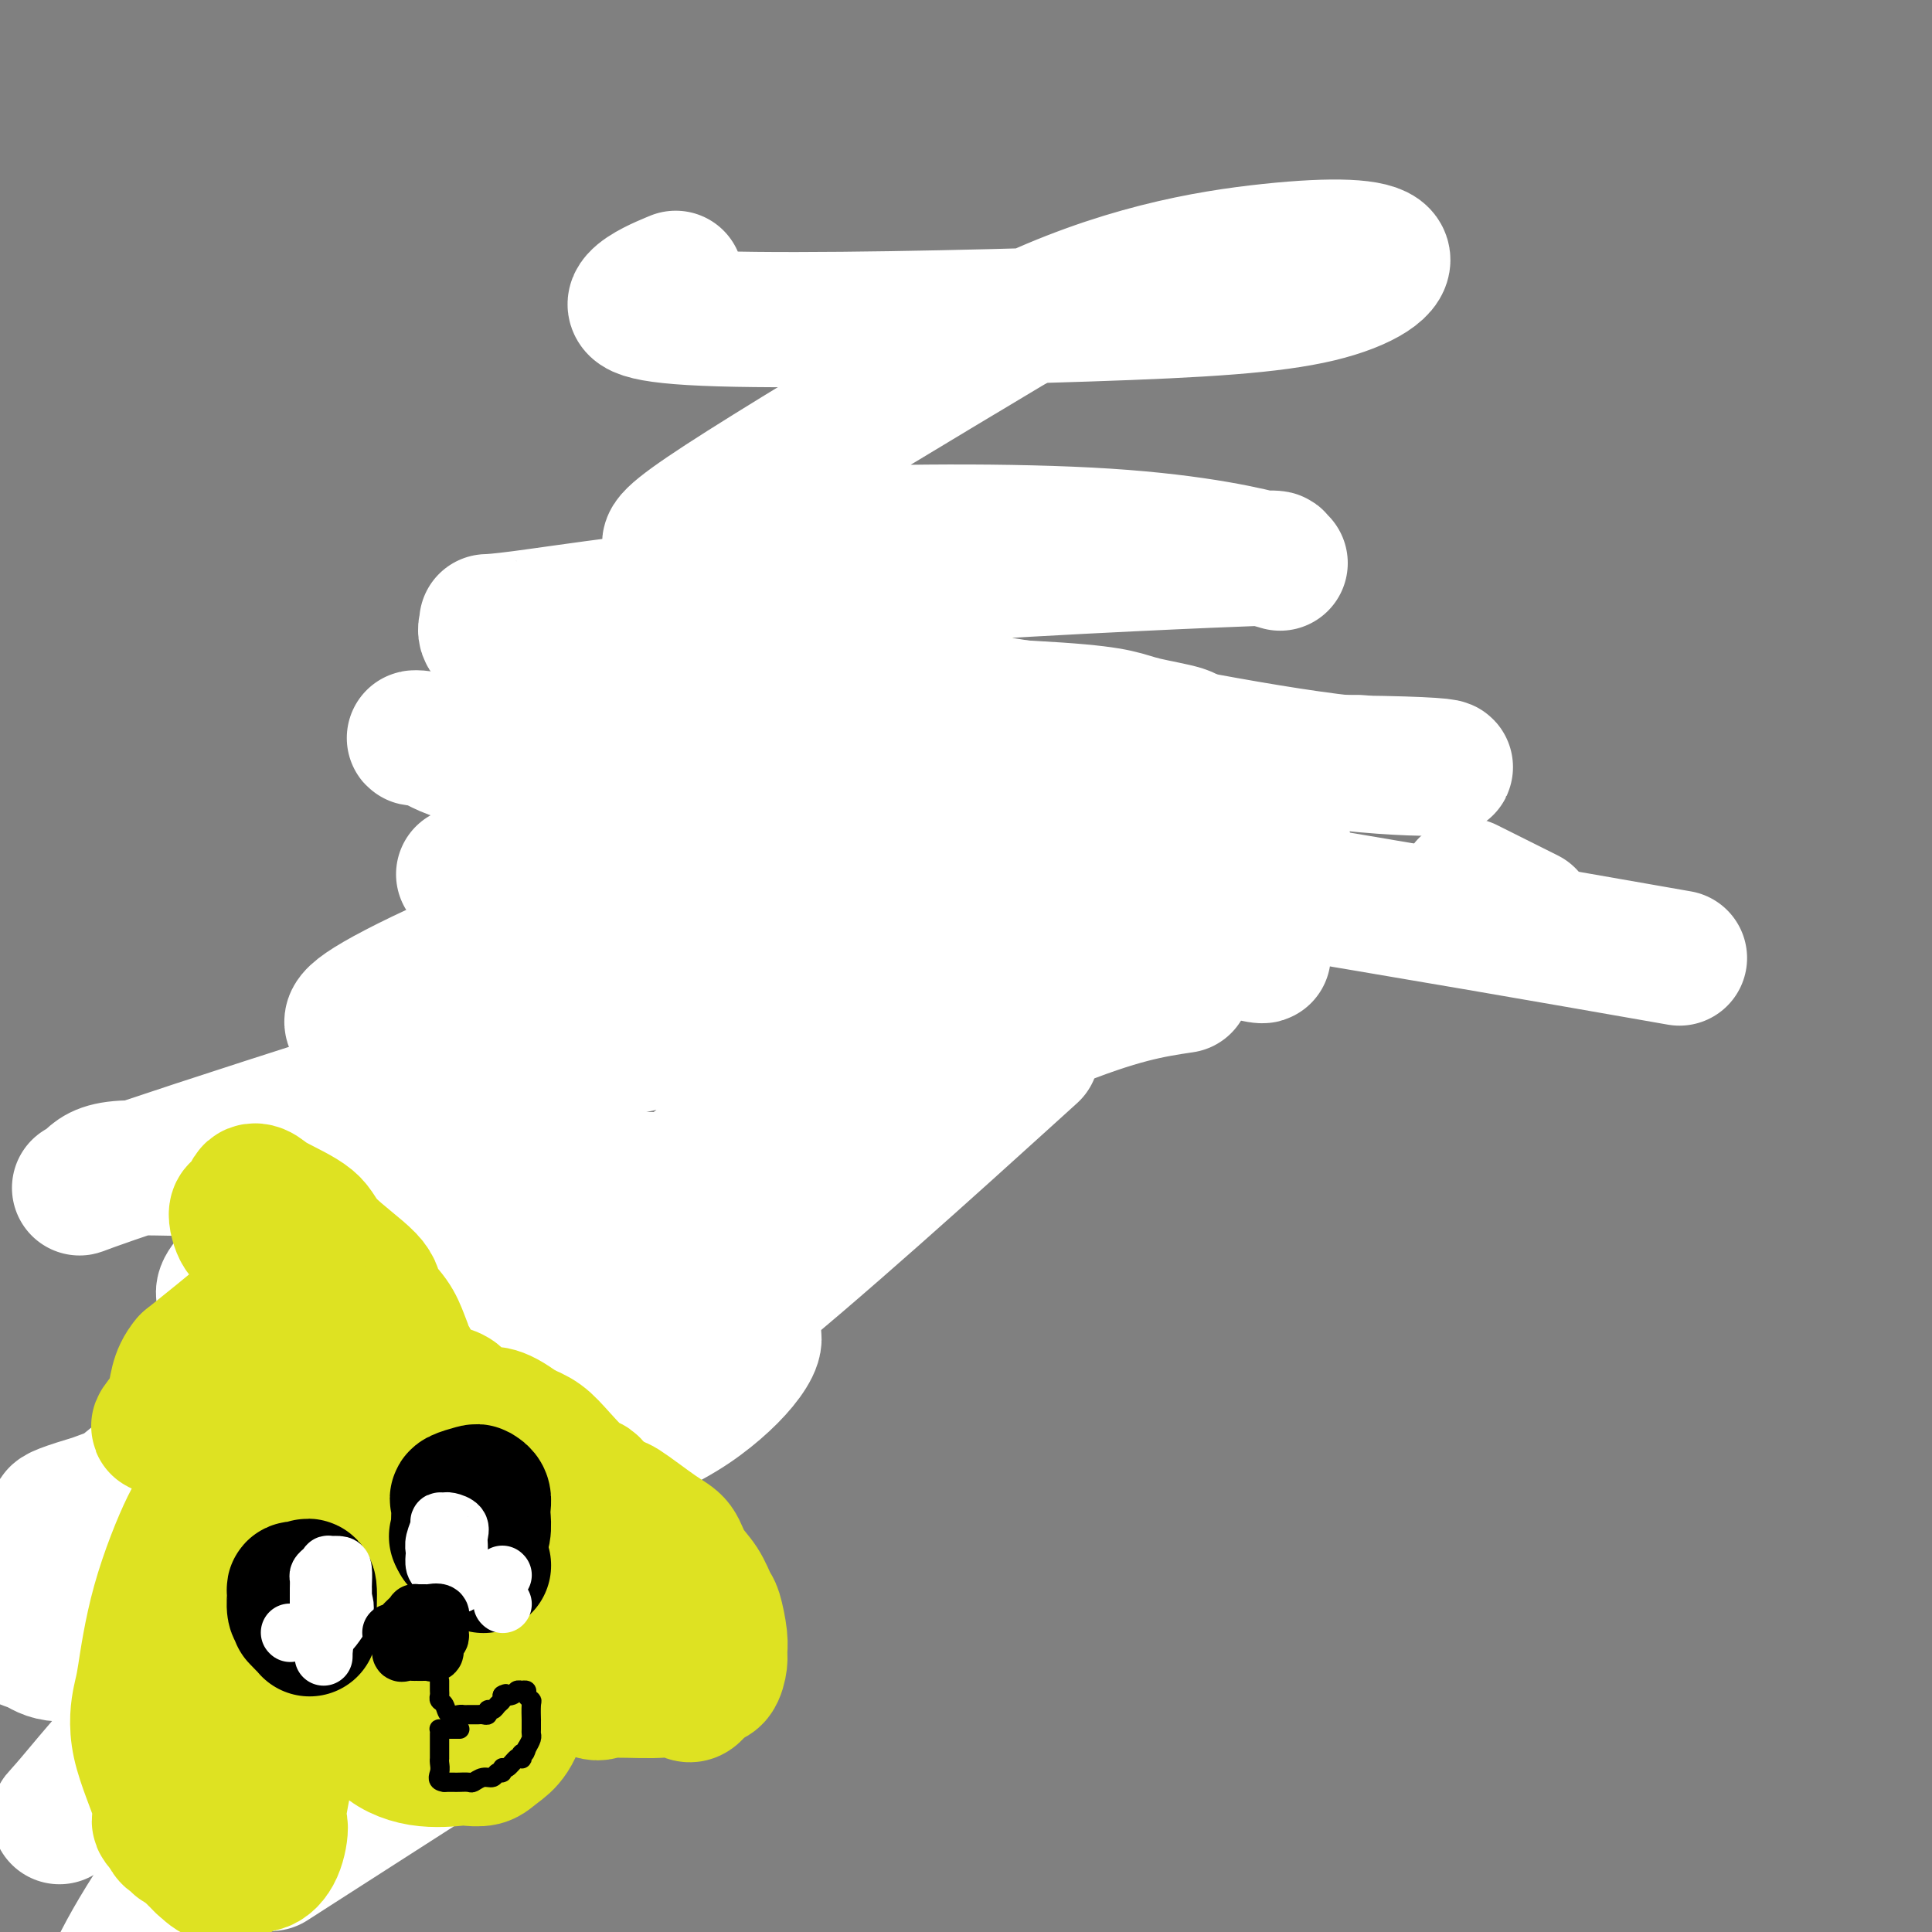 <svg viewBox='0 0 400 400' version='1.1' xmlns='http://www.w3.org/2000/svg' xmlns:xlink='http://www.w3.org/1999/xlink'><rect x="0" y="0" width="400" height="400" fill="#808080" stroke="none"/><g fill='none' stroke='#DEE222' stroke-width='28' stroke-linecap='round' stroke-linejoin='round'><path d='M171,123c-0.225,0.176 -0.449,0.352 -1,1c-0.551,0.648 -1.428,1.768 -2,3c-0.572,1.232 -0.839,2.578 -1,4c-0.161,1.422 -0.215,2.922 -1,4c-0.785,1.078 -2.300,1.734 -3,3c-0.700,1.266 -0.586,3.142 -1,5c-0.414,1.858 -1.355,3.698 -3,6c-1.645,2.302 -3.992,5.065 -5,7c-1.008,1.935 -0.676,3.043 -1,4c-0.324,0.957 -1.305,1.764 -2,3c-0.695,1.236 -1.103,2.900 -2,5c-0.897,2.100 -2.282,4.635 -3,7c-0.718,2.365 -0.770,4.560 -1,6c-0.230,1.440 -0.637,2.126 -1,3c-0.363,0.874 -0.681,1.937 -1,3'/><path d='M143,187c-4.317,11.270 -1.111,7.445 0,6c1.111,-1.445 0.127,-0.511 0,0c-0.127,0.511 0.603,0.600 1,1c0.397,0.400 0.462,1.112 1,2c0.538,0.888 1.550,1.951 2,3c0.450,1.049 0.337,2.084 1,4c0.663,1.916 2.102,4.713 3,6c0.898,1.287 1.254,1.066 2,2c0.746,0.934 1.883,3.024 4,5c2.117,1.976 5.214,3.837 8,5c2.786,1.163 5.260,1.629 8,2c2.740,0.371 5.745,0.646 7,1c1.255,0.354 0.761,0.788 2,1c1.239,0.212 4.211,0.204 6,0c1.789,-0.204 2.394,-0.602 3,-1'/><path d='M191,224c4.288,-0.942 6.007,-3.798 7,-5c0.993,-1.202 1.259,-0.749 2,-1c0.741,-0.251 1.957,-1.205 3,-3c1.043,-1.795 1.911,-4.432 3,-6c1.089,-1.568 2.397,-2.066 3,-3c0.603,-0.934 0.501,-2.304 1,-4c0.499,-1.696 1.597,-3.718 2,-7c0.403,-3.282 0.109,-7.825 0,-11c-0.109,-3.175 -0.032,-4.983 0,-7c0.032,-2.017 0.019,-4.244 0,-6c-0.019,-1.756 -0.043,-3.040 -1,-5c-0.957,-1.960 -2.848,-4.597 -4,-7c-1.152,-2.403 -1.567,-4.572 -2,-6c-0.433,-1.428 -0.886,-2.115 -2,-4c-1.114,-1.885 -2.890,-4.967 -4,-7c-1.110,-2.033 -1.555,-3.016 -2,-4'/><path d='M197,138c-2.702,-5.350 -2.457,-4.725 -3,-6c-0.543,-1.275 -1.875,-4.451 -3,-6c-1.125,-1.549 -2.043,-1.472 -3,-3c-0.957,-1.528 -1.952,-4.662 -3,-7c-1.048,-2.338 -2.147,-3.879 -3,-5c-0.853,-1.121 -1.459,-1.823 -2,-2c-0.541,-0.177 -1.018,0.169 -2,0c-0.982,-0.169 -2.470,-0.854 -3,0c-0.530,0.854 -0.101,3.248 0,5c0.101,1.752 -0.126,2.864 -1,5c-0.874,2.136 -2.394,5.296 -3,8c-0.606,2.704 -0.296,4.952 -1,8c-0.704,3.048 -2.420,6.898 -4,11c-1.580,4.102 -3.023,8.458 -4,12c-0.977,3.542 -1.489,6.271 -2,9'/><path d='M160,167c-3.033,11.492 -3.116,11.223 -3,13c0.116,1.777 0.432,5.600 0,9c-0.432,3.400 -1.612,6.376 -2,8c-0.388,1.624 0.015,1.894 1,3c0.985,1.106 2.551,3.046 4,5c1.449,1.954 2.780,3.921 4,5c1.220,1.079 2.329,1.268 4,2c1.671,0.732 3.905,2.006 6,3c2.095,0.994 4.051,1.709 5,2c0.949,0.291 0.893,0.158 2,0c1.107,-0.158 3.379,-0.341 5,0c1.621,0.341 2.590,1.207 4,0c1.410,-1.207 3.260,-4.488 4,-7c0.740,-2.512 0.370,-4.256 0,-6'/><path d='M194,204c0.557,-3.149 -0.050,-4.523 0,-7c0.050,-2.477 0.756,-6.058 1,-9c0.244,-2.942 0.025,-5.245 0,-8c-0.025,-2.755 0.143,-5.962 0,-9c-0.143,-3.038 -0.598,-5.907 -2,-10c-1.402,-4.093 -3.750,-9.408 -5,-12c-1.250,-2.592 -1.401,-2.459 -2,-4c-0.599,-1.541 -1.645,-4.755 -2,-6c-0.355,-1.245 -0.020,-0.520 1,1c1.020,1.520 2.726,3.835 3,5c0.274,1.165 -0.885,1.178 0,5c0.885,3.822 3.815,11.452 5,16c1.185,4.548 0.624,6.014 0,9c-0.624,2.986 -1.312,7.493 -2,12'/><path d='M191,187c-1.224,4.061 -3.282,3.713 -5,4c-1.718,0.287 -3.094,1.209 -4,2c-0.906,0.791 -1.341,1.450 -2,0c-0.659,-1.450 -1.541,-5.010 -2,-8c-0.459,-2.990 -0.495,-5.410 -1,-10c-0.505,-4.590 -1.480,-11.350 0,-18c1.480,-6.650 5.416,-13.191 7,-10c1.584,3.191 0.817,16.115 0,24c-0.817,7.885 -1.683,10.732 -2,13c-0.317,2.268 -0.085,3.959 -1,4c-0.915,0.041 -2.977,-1.566 -4,-3c-1.023,-1.434 -1.007,-2.695 -1,-4c0.007,-1.305 0.003,-2.652 0,-4'/><path d='M176,177c-0.833,-1.833 -0.417,-0.917 0,0'/><path d='M66,323c-0.113,0.230 -0.226,0.459 -1,1c-0.774,0.541 -2.208,1.392 -3,2c-0.792,0.608 -0.941,0.971 -1,1c-0.059,0.029 -0.029,-0.276 0,-2c0.029,-1.724 0.057,-4.867 0,-7c-0.057,-2.133 -0.198,-3.257 2,-9c2.198,-5.743 6.734,-16.105 10,-23c3.266,-6.895 5.261,-10.322 8,-14c2.739,-3.678 6.224,-7.608 8,-9c1.776,-1.392 1.845,-0.247 3,0c1.155,0.247 3.395,-0.405 5,0c1.605,0.405 2.574,1.868 4,3c1.426,1.132 3.310,1.932 4,3c0.690,1.068 0.186,2.403 0,4c-0.186,1.597 -0.053,3.456 0,6c0.053,2.544 0.027,5.772 0,9'/><path d='M105,288c-0.040,5.033 -0.141,8.116 -1,11c-0.859,2.884 -2.476,5.571 -3,8c-0.524,2.429 0.046,4.602 -1,7c-1.046,2.398 -3.709,5.022 -5,6c-1.291,0.978 -1.212,0.310 -2,1c-0.788,0.690 -2.445,2.737 -4,4c-1.555,1.263 -3.008,1.743 -4,2c-0.992,0.257 -1.522,0.293 -2,0c-0.478,-0.293 -0.903,-0.914 -1,-3c-0.097,-2.086 0.134,-5.635 0,-8c-0.134,-2.365 -0.632,-3.544 0,-6c0.632,-2.456 2.393,-6.188 5,-10c2.607,-3.812 6.060,-7.702 9,-11c2.940,-3.298 5.369,-6.003 7,-7c1.631,-0.997 2.466,-0.285 3,0c0.534,0.285 0.767,0.142 1,0'/><path d='M107,282c1.710,-1.128 0.487,-0.449 0,3c-0.487,3.449 -0.236,9.666 0,13c0.236,3.334 0.456,3.784 0,5c-0.456,1.216 -1.588,3.199 -3,5c-1.412,1.801 -3.104,3.419 -4,4c-0.896,0.581 -0.997,0.126 -2,0c-1.003,-0.126 -2.909,0.076 -4,0c-1.091,-0.076 -1.368,-0.430 -2,0c-0.632,0.430 -1.619,1.644 -2,0c-0.381,-1.644 -0.154,-6.148 0,-9c0.154,-2.852 0.237,-4.053 1,-5c0.763,-0.947 2.205,-1.640 3,-2c0.795,-0.360 0.941,-0.389 1,0c0.059,0.389 0.029,1.194 0,2'/><path d='M95,298c0.622,2.000 0.178,7.000 0,9c-0.178,2.000 -0.089,1.000 0,0'/></g>
<g fill='none' stroke='#FFFFFF' stroke-width='28' stroke-linecap='round' stroke-linejoin='round'><path d='M86,269c0.025,-2.548 0.050,-5.097 0,-7c-0.050,-1.903 -0.175,-3.162 0,-3c0.175,0.162 0.649,1.743 0,6c-0.649,4.257 -2.421,11.188 -4,19c-1.579,7.812 -2.964,16.503 -6,26c-3.036,9.497 -7.721,19.800 -11,28c-3.279,8.200 -5.151,14.298 -6,17c-0.849,2.702 -0.673,2.009 -1,2c-0.327,-0.009 -1.156,0.666 0,-1c1.156,-1.666 4.296,-5.673 9,-12c4.704,-6.327 10.970,-14.975 21,-27c10.030,-12.025 23.822,-27.428 34,-40c10.178,-12.572 16.742,-22.314 20,-28c3.258,-5.686 3.211,-7.316 3,-8c-0.211,-0.684 -0.584,-0.424 -3,3c-2.416,3.424 -6.874,10.010 -16,23c-9.126,12.990 -22.918,32.382 -40,55c-17.082,22.618 -37.452,48.462 -49,65c-11.548,16.538 -14.274,23.769 -17,31'/><path d='M33,396c-4.956,6.689 -9.911,13.378 0,0c9.911,-13.378 34.689,-46.822 62,-83c27.311,-36.178 57.156,-75.089 87,-114'/><path d='M207,224c5.718,-5.180 11.436,-10.360 0,0c-11.436,10.360 -40.025,36.259 -55,48c-14.975,11.741 -16.336,9.323 -18,9c-1.664,-0.323 -3.632,1.450 0,-5c3.632,-6.450 12.862,-21.121 29,-34c16.138,-12.879 39.182,-23.965 54,-30c14.818,-6.035 21.409,-7.017 28,-8'/><path d='M155,211c4.809,-1.144 9.617,-2.287 0,0c-9.617,2.287 -33.660,8.005 -47,10c-13.340,1.995 -15.976,0.268 -18,-2c-2.024,-2.268 -3.435,-5.077 -3,-8c0.435,-2.923 2.718,-5.962 5,-9'/><path d='M124,211c6.735,-2.134 13.470,-4.268 0,0c-13.470,4.268 -47.144,14.938 -69,22c-21.856,7.062 -31.895,10.517 -36,12c-4.105,1.483 -2.277,0.993 -1,0c1.277,-0.993 2.001,-2.490 6,-3c3.999,-0.510 11.272,-0.032 23,0c11.728,0.032 27.910,-0.382 42,0c14.090,0.382 26.087,1.558 36,2c9.913,0.442 17.741,0.149 23,0c5.259,-0.149 7.948,-0.155 9,0c1.052,0.155 0.466,0.470 0,1c-0.466,0.530 -0.810,1.276 -5,1c-4.190,-0.276 -12.224,-1.574 -30,3c-17.776,4.574 -45.294,15.018 -58,19c-12.706,3.982 -10.602,1.500 -13,1c-2.398,-0.500 -9.300,0.981 0,-7c9.300,-7.981 34.800,-25.423 60,-38c25.200,-12.577 50.100,-20.288 75,-28'/><path d='M211,212c5.630,-2.438 11.260,-4.877 0,0c-11.260,4.877 -39.410,17.069 -63,28c-23.590,10.931 -42.621,20.602 -57,29c-14.379,8.398 -24.105,15.521 -28,18c-3.895,2.479 -1.958,0.312 1,-2c2.958,-2.312 6.935,-4.768 17,-10c10.065,-5.232 26.216,-13.240 42,-20c15.784,-6.760 31.200,-12.273 41,-15c9.800,-2.727 13.984,-2.667 16,-3c2.016,-0.333 1.863,-1.057 2,0c0.137,1.057 0.564,3.895 -7,11c-7.564,7.105 -23.118,18.477 -47,37c-23.882,18.523 -56.093,44.198 -75,60c-18.907,15.802 -24.511,21.731 -29,25c-4.489,3.269 -7.861,3.877 -10,5c-2.139,1.123 -3.043,2.762 1,-2c4.043,-4.762 13.032,-15.926 25,-27c11.968,-11.074 26.914,-22.058 43,-33c16.086,-10.942 33.310,-21.840 45,-28c11.690,-6.160 17.845,-7.580 24,-9'/><path d='M152,276c4.800,-0.969 4.799,1.110 3,4c-1.799,2.890 -5.398,6.592 -10,10c-4.602,3.408 -10.208,6.522 -32,16c-21.792,9.478 -59.769,25.318 -80,32c-20.231,6.682 -22.714,4.204 -25,3c-2.286,-1.204 -4.373,-1.135 -5,-3c-0.627,-1.865 0.208,-5.665 3,-10c2.792,-4.335 7.542,-9.206 14,-15c6.458,-5.794 14.624,-12.512 26,-19c11.376,-6.488 25.963,-12.747 39,-17c13.037,-4.253 24.524,-6.500 32,-7c7.476,-0.500 10.941,0.748 11,2c0.059,1.252 -3.287,2.506 -10,5c-6.713,2.494 -16.794,6.226 -30,11c-13.206,4.774 -29.539,10.591 -43,15c-13.461,4.409 -24.052,7.411 -29,9c-4.948,1.589 -4.254,1.766 -4,2c0.254,0.234 0.068,0.524 1,0c0.932,-0.524 2.980,-1.864 9,-4c6.020,-2.136 16.010,-5.068 26,-8'/><path d='M48,302c16.778,-5.260 40.723,-12.411 53,-17c12.277,-4.589 12.886,-6.616 3,6c-9.886,12.616 -30.267,39.874 -40,50c-9.733,10.126 -8.817,3.119 0,-3c8.817,-6.119 25.537,-11.351 37,-14c11.463,-2.649 17.670,-2.714 21,-2c3.330,0.714 3.783,2.208 4,5c0.217,2.792 0.196,6.884 -2,11c-2.196,4.116 -6.568,8.258 -7,9c-0.432,0.742 3.076,-1.916 -8,5c-11.076,6.916 -36.736,23.404 -47,30c-10.264,6.596 -5.132,3.298 0,0'/><path d='M69,286c-0.391,-1.130 -0.782,-2.259 -1,-5c-0.218,-2.741 -0.263,-7.093 0,-9c0.263,-1.907 0.832,-1.368 1,0c0.168,1.368 -0.067,3.564 0,7c0.067,3.436 0.436,8.114 0,15c-0.436,6.886 -1.676,15.982 -4,26c-2.324,10.018 -5.732,20.957 -9,28c-3.268,7.043 -6.397,10.191 -8,11c-1.603,0.809 -1.680,-0.720 -2,-3c-0.320,-2.280 -0.882,-5.312 0,-11c0.882,-5.688 3.207,-14.032 7,-21c3.793,-6.968 9.055,-12.561 13,-17c3.945,-4.439 6.573,-7.726 11,-10c4.427,-2.274 10.653,-3.535 14,-4c3.347,-0.465 3.813,-0.133 4,0c0.187,0.133 0.093,0.066 0,0'/><path d='M181,204c-0.445,0.075 -0.889,0.149 3,0c3.889,-0.149 12.113,-0.523 22,-2c9.887,-1.477 21.439,-4.058 29,-5c7.561,-0.942 11.132,-0.244 14,0c2.868,0.244 5.034,0.035 7,0c1.966,-0.035 3.732,0.103 4,0c0.268,-0.103 -0.962,-0.446 0,0c0.962,0.446 4.116,1.681 -3,0c-7.116,-1.681 -24.503,-6.279 -39,-9c-14.497,-2.721 -26.105,-3.566 -38,-4c-11.895,-0.434 -24.077,-0.456 -36,-1c-11.923,-0.544 -23.588,-1.610 -31,-2c-7.412,-0.390 -10.573,-0.105 -13,0c-2.427,0.105 -4.122,0.030 -4,0c0.122,-0.030 2.061,-0.015 4,0'/><path d='M100,181c0.756,0.089 0.644,0.311 12,0c11.356,-0.311 34.178,-1.156 57,-2'/><path d='M305,184c-1.111,-0.556 -2.222,-1.111 0,0c2.222,1.111 7.778,3.889 10,5c2.222,1.111 1.111,0.556 0,0'/><path d='M75,213c-2.559,-0.842 -5.118,-1.684 7,-8c12.118,-6.316 38.914,-18.105 73,-25c34.086,-6.895 75.463,-8.895 95,-8c19.537,0.895 17.232,4.685 13,6c-4.232,1.315 -10.393,0.153 -31,-1c-20.607,-1.153 -55.659,-2.299 -77,-4c-21.341,-1.701 -28.970,-3.957 -36,-6c-7.030,-2.043 -13.462,-3.872 -16,-5c-2.538,-1.128 -1.183,-1.557 2,-2c3.183,-0.443 8.193,-0.902 28,-1c19.807,-0.098 54.409,0.166 82,0c27.591,-0.166 48.169,-0.762 58,-1c9.831,-0.238 8.916,-0.119 8,0'/><path d='M281,158c30.306,0.341 18.072,2.195 -2,0c-20.072,-2.195 -47.982,-8.439 -71,-12c-23.018,-3.561 -41.143,-4.440 -59,-6c-17.857,-1.560 -35.445,-3.802 -43,-6c-7.555,-2.198 -5.077,-4.352 -5,-5c0.077,-0.648 -2.248,0.209 7,-1c9.248,-1.209 30.067,-4.486 59,-7c28.933,-2.514 65.979,-4.267 83,-5c17.021,-0.733 14.018,-0.447 14,0c-0.018,0.447 2.948,1.053 -1,0c-3.948,-1.053 -14.812,-3.766 -34,-5c-19.188,-1.234 -46.700,-0.991 -64,0c-17.300,0.991 -24.389,2.728 -26,2c-1.611,-0.728 2.254,-3.922 15,-12c12.746,-8.078 34.373,-21.039 56,-34'/><path d='M210,67c21.507,-10.460 39.775,-13.609 53,-15c13.225,-1.391 21.407,-1.025 23,1c1.593,2.025 -3.404,5.708 -13,8c-9.596,2.292 -23.792,3.191 -48,4c-24.208,0.809 -58.427,1.526 -76,1c-17.573,-0.526 -18.500,-2.295 -17,-4c1.500,-1.705 5.429,-3.344 7,-4c1.571,-0.656 0.786,-0.328 0,0'/><path d='M126,152c8.623,-2.582 17.246,-5.165 35,-6c17.754,-0.835 44.640,0.077 58,1c13.360,0.923 13.194,1.856 18,3c4.806,1.144 14.585,2.501 4,3c-10.585,0.499 -41.535,0.142 -65,0c-23.465,-0.142 -39.445,-0.069 -54,0c-14.555,0.069 -27.685,0.134 -33,0c-5.315,-0.134 -2.813,-0.468 -1,0c1.813,0.468 2.939,1.739 7,3c4.061,1.261 11.058,2.513 39,7c27.942,4.487 76.831,12.208 118,19c41.169,6.792 74.620,12.655 88,15c13.380,2.345 6.690,1.173 0,0'/></g>
<g fill='none' stroke='#DEE222' stroke-width='28' stroke-linecap='round' stroke-linejoin='round'><path d='M67,351c-0.470,-0.101 -0.941,-0.203 -1,0c-0.059,0.203 0.292,0.710 0,0c-0.292,-0.710 -1.228,-2.638 -2,-5c-0.772,-2.362 -1.381,-5.158 -2,-8c-0.619,-2.842 -1.249,-5.729 -2,-8c-0.751,-2.271 -1.625,-3.925 -2,-7c-0.375,-3.075 -0.253,-7.570 0,-11c0.253,-3.430 0.636,-5.795 3,-9c2.364,-3.205 6.709,-7.250 9,-9c2.291,-1.750 2.527,-1.204 3,-1c0.473,0.204 1.183,0.066 3,0c1.817,-0.066 4.740,-0.061 6,0c1.260,0.061 0.857,0.179 4,3c3.143,2.821 9.832,8.344 14,13c4.168,4.656 5.814,8.446 7,11c1.186,2.554 1.910,3.873 2,9c0.090,5.127 -0.455,14.064 -1,23'/><path d='M108,352c-0.843,7.095 -3.450,8.832 -5,10c-1.550,1.168 -2.043,1.768 -3,2c-0.957,0.232 -2.377,0.097 -3,0c-0.623,-0.097 -0.450,-0.154 -2,0c-1.550,0.154 -4.822,0.519 -8,0c-3.178,-0.519 -6.263,-1.923 -8,-4c-1.737,-2.077 -2.126,-4.826 -3,-7c-0.874,-2.174 -2.233,-3.772 -3,-7c-0.767,-3.228 -0.944,-8.087 -1,-11c-0.056,-2.913 0.007,-3.882 0,-7c-0.007,-3.118 -0.083,-8.386 1,-12c1.083,-3.614 3.326,-5.573 5,-6c1.674,-0.427 2.779,0.679 4,2c1.221,1.321 2.560,2.856 4,4c1.440,1.144 2.983,1.898 5,4c2.017,2.102 4.509,5.551 7,9'/><path d='M98,329c3.407,3.893 3.925,5.127 4,7c0.075,1.873 -0.293,4.387 0,6c0.293,1.613 1.247,2.327 0,4c-1.247,1.673 -4.694,4.306 -6,6c-1.306,1.694 -0.471,2.451 -1,3c-0.529,0.549 -2.423,0.891 -4,1c-1.577,0.109 -2.837,-0.013 -4,0c-1.163,0.013 -2.229,0.163 -3,-1c-0.771,-1.163 -1.248,-3.638 -2,-6c-0.752,-2.362 -1.778,-4.611 -2,-7c-0.222,-2.389 0.360,-4.916 1,-8c0.640,-3.084 1.336,-6.723 3,-9c1.664,-2.277 4.294,-3.190 7,-2c2.706,1.190 5.487,4.483 7,8c1.513,3.517 1.756,7.259 2,11'/><path d='M100,342c0.143,3.663 -0.498,7.321 -1,9c-0.502,1.679 -0.863,1.379 -2,2c-1.137,0.621 -3.051,2.163 -4,3c-0.949,0.837 -0.935,0.968 -2,0c-1.065,-0.968 -3.209,-3.036 -5,-5c-1.791,-1.964 -3.230,-3.825 -4,-8c-0.770,-4.175 -0.871,-10.664 -1,-15c-0.129,-4.336 -0.286,-6.517 0,-8c0.286,-1.483 1.013,-2.266 2,-3c0.987,-0.734 2.233,-1.418 3,-1c0.767,0.418 1.057,1.938 2,4c0.943,2.062 2.541,4.667 3,7c0.459,2.333 -0.219,4.396 0,7c0.219,2.604 1.337,5.750 1,8c-0.337,2.250 -2.129,3.606 -4,4c-1.871,0.394 -3.820,-0.173 -6,-4c-2.180,-3.827 -4.590,-10.913 -7,-18'/><path d='M75,324c-1.551,-4.087 -1.928,-5.305 -2,-6c-0.072,-0.695 0.162,-0.869 0,-1c-0.162,-0.131 -0.719,-0.220 0,-1c0.719,-0.780 2.715,-2.251 3,-3c0.285,-0.749 -1.139,-0.775 1,-1c2.139,-0.225 7.841,-0.648 11,-1c3.159,-0.352 3.773,-0.633 5,-1c1.227,-0.367 3.065,-0.819 5,-1c1.935,-0.181 3.968,-0.090 6,0'/><path d='M104,309c4.849,-0.859 2.971,-1.005 4,-1c1.029,0.005 4.964,0.162 7,0c2.036,-0.162 2.174,-0.642 4,0c1.826,0.642 5.342,2.405 7,3c1.658,0.595 1.459,0.023 3,1c1.541,0.977 4.822,3.502 7,5c2.178,1.498 3.252,1.970 4,3c0.748,1.030 1.171,2.618 2,4c0.829,1.382 2.064,2.559 3,4c0.936,1.441 1.572,3.147 2,4c0.428,0.853 0.648,0.852 1,2c0.352,1.148 0.834,3.445 1,5c0.166,1.555 0.014,2.370 0,3c-0.014,0.630 0.110,1.076 0,2c-0.110,0.924 -0.453,2.326 -1,3c-0.547,0.674 -1.299,0.621 -2,1c-0.701,0.379 -1.350,1.189 -2,2'/><path d='M144,350c-1.228,1.697 -1.796,0.438 -3,0c-1.204,-0.438 -3.042,-0.056 -6,0c-2.958,0.056 -7.037,-0.215 -9,0c-1.963,0.215 -1.811,0.917 -4,0c-2.189,-0.917 -6.719,-3.452 -9,-5c-2.281,-1.548 -2.313,-2.110 -3,-3c-0.687,-0.890 -2.027,-2.110 -3,-4c-0.973,-1.890 -1.577,-4.451 -2,-7c-0.423,-2.549 -0.666,-5.088 -1,-6c-0.334,-0.912 -0.760,-0.199 0,0c0.760,0.199 2.706,-0.118 4,0c1.294,0.118 1.935,0.670 3,1c1.065,0.330 2.553,0.436 4,1c1.447,0.564 2.852,1.584 4,3c1.148,1.416 2.040,3.227 3,4c0.960,0.773 1.989,0.506 3,1c1.011,0.494 2.006,1.747 3,3'/><path d='M128,338c3.326,2.171 5.140,2.099 6,2c0.860,-0.099 0.766,-0.225 1,0c0.234,0.225 0.796,0.803 2,1c1.204,0.197 3.050,0.015 4,0c0.950,-0.015 1.006,0.137 1,0c-0.006,-0.137 -0.072,-0.561 0,-1c0.072,-0.439 0.283,-0.891 0,-2c-0.283,-1.109 -1.061,-2.874 -2,-5c-0.939,-2.126 -2.041,-4.614 -3,-7c-0.959,-2.386 -1.775,-4.669 -3,-6c-1.225,-1.331 -2.858,-1.711 -5,-4c-2.142,-2.289 -4.792,-6.486 -6,-8c-1.208,-1.514 -0.973,-0.344 -2,-1c-1.027,-0.656 -3.315,-3.138 -5,-5c-1.685,-1.862 -2.767,-3.103 -4,-4c-1.233,-0.897 -2.616,-1.448 -4,-2'/><path d='M108,296c-5.612,-4.299 -6.641,-3.046 -8,-3c-1.359,0.046 -3.047,-1.115 -4,-2c-0.953,-0.885 -1.173,-1.494 -2,-2c-0.827,-0.506 -2.263,-0.909 -3,-1c-0.737,-0.091 -0.775,0.130 -1,0c-0.225,-0.130 -0.638,-0.612 -1,-1c-0.362,-0.388 -0.674,-0.681 -1,-1c-0.326,-0.319 -0.664,-0.662 -1,-1c-0.336,-0.338 -0.668,-0.669 -1,-1'/><path d='M86,284c-3.566,-2.256 -1.482,-1.894 -1,-2c0.482,-0.106 -0.639,-0.678 -1,-1c-0.361,-0.322 0.036,-0.393 0,-1c-0.036,-0.607 -0.507,-1.750 -1,-3c-0.493,-1.250 -1.009,-2.605 -2,-4c-0.991,-1.395 -2.457,-2.828 -3,-4c-0.543,-1.172 -0.161,-2.082 -2,-4c-1.839,-1.918 -5.897,-4.843 -8,-7c-2.103,-2.157 -2.250,-3.547 -4,-5c-1.750,-1.453 -5.104,-2.968 -7,-4c-1.896,-1.032 -2.334,-1.582 -3,-2c-0.666,-0.418 -1.560,-0.703 -2,0c-0.440,0.703 -0.424,2.393 -1,3c-0.576,0.607 -1.742,0.132 -2,1c-0.258,0.868 0.392,3.080 1,4c0.608,0.920 1.174,0.549 2,1c0.826,0.451 1.913,1.726 3,3'/><path d='M55,259c2.126,2.427 4.941,6.494 7,9c2.059,2.506 3.364,3.450 4,5c0.636,1.550 0.604,3.706 1,5c0.396,1.294 1.219,1.728 2,3c0.781,1.272 1.520,3.383 2,5c0.480,1.617 0.700,2.740 1,3c0.300,0.260 0.679,-0.345 0,-1c-0.679,-0.655 -2.415,-1.362 -4,-3c-1.585,-1.638 -3.019,-4.207 -4,-6c-0.981,-1.793 -1.509,-2.809 -2,-3c-0.491,-0.191 -0.946,0.444 -3,0c-2.054,-0.444 -5.707,-1.966 -7,-3c-1.293,-1.034 -0.227,-1.581 -2,0c-1.773,1.581 -6.387,5.291 -11,9'/><path d='M39,282c-2.498,2.901 -2.242,5.654 -3,8c-0.758,2.346 -2.530,4.285 -3,5c-0.470,0.715 0.362,0.205 1,0c0.638,-0.205 1.084,-0.105 3,0c1.916,0.105 5.303,0.214 7,0c1.697,-0.214 1.703,-0.751 4,0c2.297,0.751 6.884,2.789 9,4c2.116,1.211 1.762,1.595 2,2c0.238,0.405 1.068,0.830 1,1c-0.068,0.170 -1.034,0.085 -2,0'/><path d='M58,302c0.373,1.415 -3.696,1.454 -6,2c-2.304,0.546 -2.844,1.600 -4,3c-1.156,1.400 -2.930,3.145 -4,4c-1.070,0.855 -1.438,0.819 -2,1c-0.562,0.181 -1.317,0.579 -3,4c-1.683,3.421 -4.292,9.865 -6,16c-1.708,6.135 -2.515,11.962 -3,15c-0.485,3.038 -0.648,3.287 -1,5c-0.352,1.713 -0.895,4.888 0,9c0.895,4.112 3.226,9.160 4,12c0.774,2.840 -0.009,3.473 0,4c0.009,0.527 0.810,0.950 2,2c1.190,1.050 2.769,2.729 4,4c1.231,1.271 2.116,2.136 3,3'/><path d='M42,386c1.977,1.855 2.419,1.991 3,2c0.581,0.009 1.300,-0.109 2,0c0.700,0.109 1.380,0.445 2,0c0.620,-0.445 1.182,-1.672 2,-2c0.818,-0.328 1.894,0.241 3,0c1.106,-0.241 2.243,-1.292 3,-3c0.757,-1.708 1.135,-4.072 1,-5c-0.135,-0.928 -0.782,-0.420 0,-5c0.782,-4.580 2.994,-14.248 4,-22c1.006,-7.752 0.806,-13.589 1,-17c0.194,-3.411 0.782,-4.395 1,-5c0.218,-0.605 0.067,-0.831 0,-1c-0.067,-0.169 -0.049,-0.283 0,2c0.049,2.283 0.129,6.961 0,10c-0.129,3.039 -0.465,4.440 -1,6c-0.535,1.560 -1.267,3.280 -2,5'/><path d='M61,351c-1.006,5.282 -2.022,7.486 -3,9c-0.978,1.514 -1.919,2.336 -3,4c-1.081,1.664 -2.304,4.168 -3,5c-0.696,0.832 -0.866,-0.008 -1,0c-0.134,0.008 -0.232,0.864 -1,0c-0.768,-0.864 -2.205,-3.448 -3,-5c-0.795,-1.552 -0.947,-2.073 -1,-3c-0.053,-0.927 -0.008,-2.260 0,-4c0.008,-1.740 -0.023,-3.887 0,-6c0.023,-2.113 0.099,-4.192 0,-6c-0.099,-1.808 -0.375,-3.346 0,-6c0.375,-2.654 1.400,-6.426 3,-10c1.600,-3.574 3.774,-6.952 5,-9c1.226,-2.048 1.504,-2.765 2,-4c0.496,-1.235 1.210,-2.986 2,-4c0.790,-1.014 1.654,-1.290 2,-1c0.346,0.290 0.173,1.145 0,2'/><path d='M60,313c1.237,-2.674 -2.670,3.642 -5,9c-2.330,5.358 -3.082,9.758 -4,13c-0.918,3.242 -2.003,5.327 -3,8c-0.997,2.673 -1.907,5.934 -3,9c-1.093,3.066 -2.368,5.938 -3,9c-0.632,3.062 -0.621,6.313 -1,8c-0.379,1.687 -1.148,1.811 -2,4c-0.852,2.189 -1.787,6.443 -2,8c-0.213,1.557 0.294,0.418 0,0c-0.294,-0.418 -1.391,-0.115 -2,-1c-0.609,-0.885 -0.730,-2.959 -1,-5c-0.270,-2.041 -0.688,-4.050 -1,-6c-0.312,-1.950 -0.518,-3.843 0,-7c0.518,-3.157 1.759,-7.579 3,-12'/><path d='M36,350c0.901,-4.930 1.654,-7.754 3,-11c1.346,-3.246 3.285,-6.912 4,-8c0.715,-1.088 0.204,0.404 0,1c-0.204,0.596 -0.102,0.298 0,0'/></g>
<g fill='none' stroke='#000000' stroke-width='28' stroke-linecap='round' stroke-linejoin='round'><path d='M100,324c0.000,0.000 0.100,0.100 0.1,0.1'/><path d='M95,319c-0.002,-0.129 -0.003,-0.258 0,-1c0.003,-0.742 0.011,-2.097 0,-3c-0.011,-0.903 -0.043,-1.353 0,-2c0.043,-0.647 0.159,-1.492 0,-2c-0.159,-0.508 -0.592,-0.680 0,-1c0.592,-0.320 2.211,-0.788 3,-1c0.789,-0.212 0.748,-0.167 1,0c0.252,0.167 0.796,0.455 1,1c0.204,0.545 0.067,1.347 0,2c-0.067,0.653 -0.063,1.155 0,2c0.063,0.845 0.185,2.031 0,3c-0.185,0.969 -0.677,1.721 -1,2c-0.323,0.279 -0.478,0.085 -1,0c-0.522,-0.085 -1.410,-0.061 -2,0c-0.590,0.061 -0.883,0.160 -1,0c-0.117,-0.160 -0.059,-0.580 0,-1'/><path d='M95,318c-0.833,0.167 -0.417,0.083 0,0'/><path d='M64,337c0.091,0.198 0.182,0.397 0,0c-0.182,-0.397 -0.638,-1.388 -1,-2c-0.362,-0.612 -0.630,-0.844 -1,-1c-0.370,-0.156 -0.843,-0.237 -1,-1c-0.157,-0.763 0.000,-2.210 0,-3c-0.000,-0.790 -0.158,-0.924 0,-1c0.158,-0.076 0.633,-0.095 1,0c0.367,0.095 0.627,0.305 1,0c0.373,-0.305 0.860,-1.126 1,0c0.140,1.126 -0.065,4.199 0,6c0.065,1.801 0.402,2.331 0,2c-0.402,-0.331 -1.543,-1.523 -2,-2c-0.457,-0.477 -0.228,-0.238 0,0'/></g>
<g fill='none' stroke='#FFFFFF' stroke-width='12' stroke-linecap='round' stroke-linejoin='round'><path d='M95,328c0.000,-0.175 0.000,-0.350 0,-1c-0.000,-0.650 -0.001,-1.773 0,-2c0.001,-0.227 0.002,0.444 0,0c-0.002,-0.444 -0.007,-2.004 0,-3c0.007,-0.996 0.027,-1.430 0,-2c-0.027,-0.570 -0.102,-1.277 0,-2c0.102,-0.723 0.382,-1.460 0,-2c-0.382,-0.540 -1.427,-0.881 -2,-1c-0.573,-0.119 -0.675,-0.014 -1,0c-0.325,0.014 -0.871,-0.061 -1,0c-0.129,0.061 0.161,0.258 0,1c-0.161,0.742 -0.772,2.030 -1,3c-0.228,0.970 -0.071,1.621 0,2c0.071,0.379 0.058,0.487 0,1c-0.058,0.513 -0.159,1.432 0,2c0.159,0.568 0.580,0.784 1,1'/><path d='M91,325c-0.188,1.709 0.342,0.980 1,1c0.658,0.020 1.444,0.789 2,1c0.556,0.211 0.880,-0.135 1,0c0.120,0.135 0.034,0.753 0,1c-0.034,0.247 -0.017,0.124 0,0'/><path d='M104,332c0.000,0.000 0.100,0.100 0.1,0.1'/><path d='M104,326c0.000,0.000 0.100,0.100 0.1,0.1'/><path d='M67,343c0.008,-0.470 0.016,-0.940 0,-1c-0.016,-0.060 -0.057,0.290 0,0c0.057,-0.290 0.211,-1.218 0,-2c-0.211,-0.782 -0.789,-1.417 -1,-2c-0.211,-0.583 -0.056,-1.116 0,-2c0.056,-0.884 0.014,-2.121 0,-3c-0.014,-0.879 -0.001,-1.401 0,-2c0.001,-0.599 -0.010,-1.275 0,-2c0.010,-0.725 0.039,-1.501 0,-2c-0.039,-0.499 -0.148,-0.722 0,-1c0.148,-0.278 0.551,-0.609 1,-1c0.449,-0.391 0.943,-0.840 1,-1c0.057,-0.160 -0.325,-0.030 0,0c0.325,0.030 1.355,-0.039 2,0c0.645,0.039 0.905,0.186 1,1c0.095,0.814 0.026,2.296 0,3c-0.026,0.704 -0.007,0.630 0,1c0.007,0.370 0.004,1.185 0,2'/><path d='M71,331c0.569,1.596 0.493,2.088 0,3c-0.493,0.912 -1.402,2.246 -2,3c-0.598,0.754 -0.885,0.930 -1,1c-0.115,0.070 -0.057,0.035 0,0'/><path d='M60,338c0.000,0.000 0.100,0.100 0.1,0.1'/></g>
<g fill='none' stroke='#000000' stroke-width='12' stroke-linecap='round' stroke-linejoin='round'><path d='M81,338c0.361,0.061 0.722,0.121 1,0c0.278,-0.121 0.474,-0.425 1,-1c0.526,-0.575 1.382,-1.422 2,-2c0.618,-0.578 0.996,-0.889 1,-1c0.004,-0.111 -0.367,-0.024 0,0c0.367,0.024 1.471,-0.015 2,0c0.529,0.015 0.483,0.084 1,0c0.517,-0.084 1.599,-0.322 2,0c0.401,0.322 0.122,1.204 0,2c-0.122,0.796 -0.089,1.506 0,2c0.089,0.494 0.232,0.773 0,1c-0.232,0.227 -0.838,0.400 -1,1c-0.162,0.600 0.122,1.625 0,2c-0.122,0.375 -0.648,0.101 -1,0c-0.352,-0.101 -0.529,-0.029 -1,0c-0.471,0.029 -1.235,0.014 -2,0'/><path d='M86,342c-0.514,0.009 0.202,0.030 0,0c-0.202,-0.030 -1.322,-0.111 -2,0c-0.678,0.111 -0.913,0.415 -1,0c-0.087,-0.415 -0.025,-1.547 0,-2c0.025,-0.453 0.012,-0.226 0,0'/></g>
<g fill='none' stroke='#000000' stroke-width='4' stroke-linecap='round' stroke-linejoin='round'><path d='M91,348c-0.007,0.759 -0.014,1.517 0,2c0.014,0.483 0.049,0.690 0,1c-0.049,0.310 -0.182,0.724 0,1c0.182,0.276 0.679,0.414 1,1c0.321,0.586 0.467,1.621 1,2c0.533,0.379 1.452,0.102 2,0c0.548,-0.102 0.724,-0.028 1,0c0.276,0.028 0.652,0.008 1,0c0.348,-0.008 0.667,-0.006 1,0c0.333,0.006 0.681,0.017 1,0c0.319,-0.017 0.610,-0.060 1,0c0.390,0.060 0.879,0.223 1,0c0.121,-0.223 -0.125,-0.833 0,-1c0.125,-0.167 0.621,0.110 1,0c0.379,-0.110 0.640,-0.607 1,-1c0.360,-0.393 0.817,-0.684 1,-1c0.183,-0.316 0.091,-0.658 0,-1'/><path d='M104,351c1.592,-0.635 0.072,-0.223 0,0c-0.072,0.223 1.305,0.255 2,0c0.695,-0.255 0.707,-0.798 1,-1c0.293,-0.202 0.867,-0.065 1,0c0.133,0.065 -0.175,0.056 0,0c0.175,-0.056 0.831,-0.161 1,0c0.169,0.161 -0.151,0.588 0,1c0.151,0.412 0.773,0.811 1,1c0.227,0.189 0.061,0.169 0,1c-0.061,0.831 -0.016,2.512 0,3c0.016,0.488 0.001,-0.217 0,0c-0.001,0.217 0.010,1.357 0,2c-0.010,0.643 -0.041,0.788 0,1c0.041,0.212 0.155,0.489 0,1c-0.155,0.511 -0.577,1.255 -1,2'/><path d='M109,362c-0.379,1.715 -0.826,1.003 -1,1c-0.174,-0.003 -0.075,0.702 0,1c0.075,0.298 0.126,0.189 0,0c-0.126,-0.189 -0.429,-0.458 -1,0c-0.571,0.458 -1.409,1.643 -2,2c-0.591,0.357 -0.935,-0.116 -1,0c-0.065,0.116 0.147,0.819 0,1c-0.147,0.181 -0.654,-0.162 -1,0c-0.346,0.162 -0.530,0.828 -1,1c-0.470,0.172 -1.225,-0.150 -2,0c-0.775,0.150 -1.570,0.772 -2,1c-0.430,0.228 -0.497,0.061 -1,0c-0.503,-0.061 -1.444,-0.016 -2,0c-0.556,0.016 -0.727,0.004 -1,0c-0.273,-0.004 -0.650,-0.001 -1,0c-0.350,0.001 -0.675,0.001 -1,0'/><path d='M92,369c-1.774,-0.194 -1.207,-1.179 -1,-2c0.207,-0.821 0.056,-1.477 0,-2c-0.056,-0.523 -0.015,-0.913 0,-1c0.015,-0.087 0.004,0.128 0,0c-0.004,-0.128 -0.001,-0.598 0,-1c0.001,-0.402 -0.001,-0.735 0,-1c0.001,-0.265 0.003,-0.463 0,-1c-0.003,-0.537 -0.013,-1.412 0,-2c0.013,-0.588 0.050,-0.890 0,-1c-0.050,-0.110 -0.185,-0.030 0,0c0.185,0.030 0.690,0.008 1,0c0.310,-0.008 0.423,-0.002 1,0c0.577,0.002 1.617,0.001 2,0c0.383,-0.001 0.109,-0.000 0,0c-0.109,0.000 -0.055,0.000 0,0'/></g>
</svg>